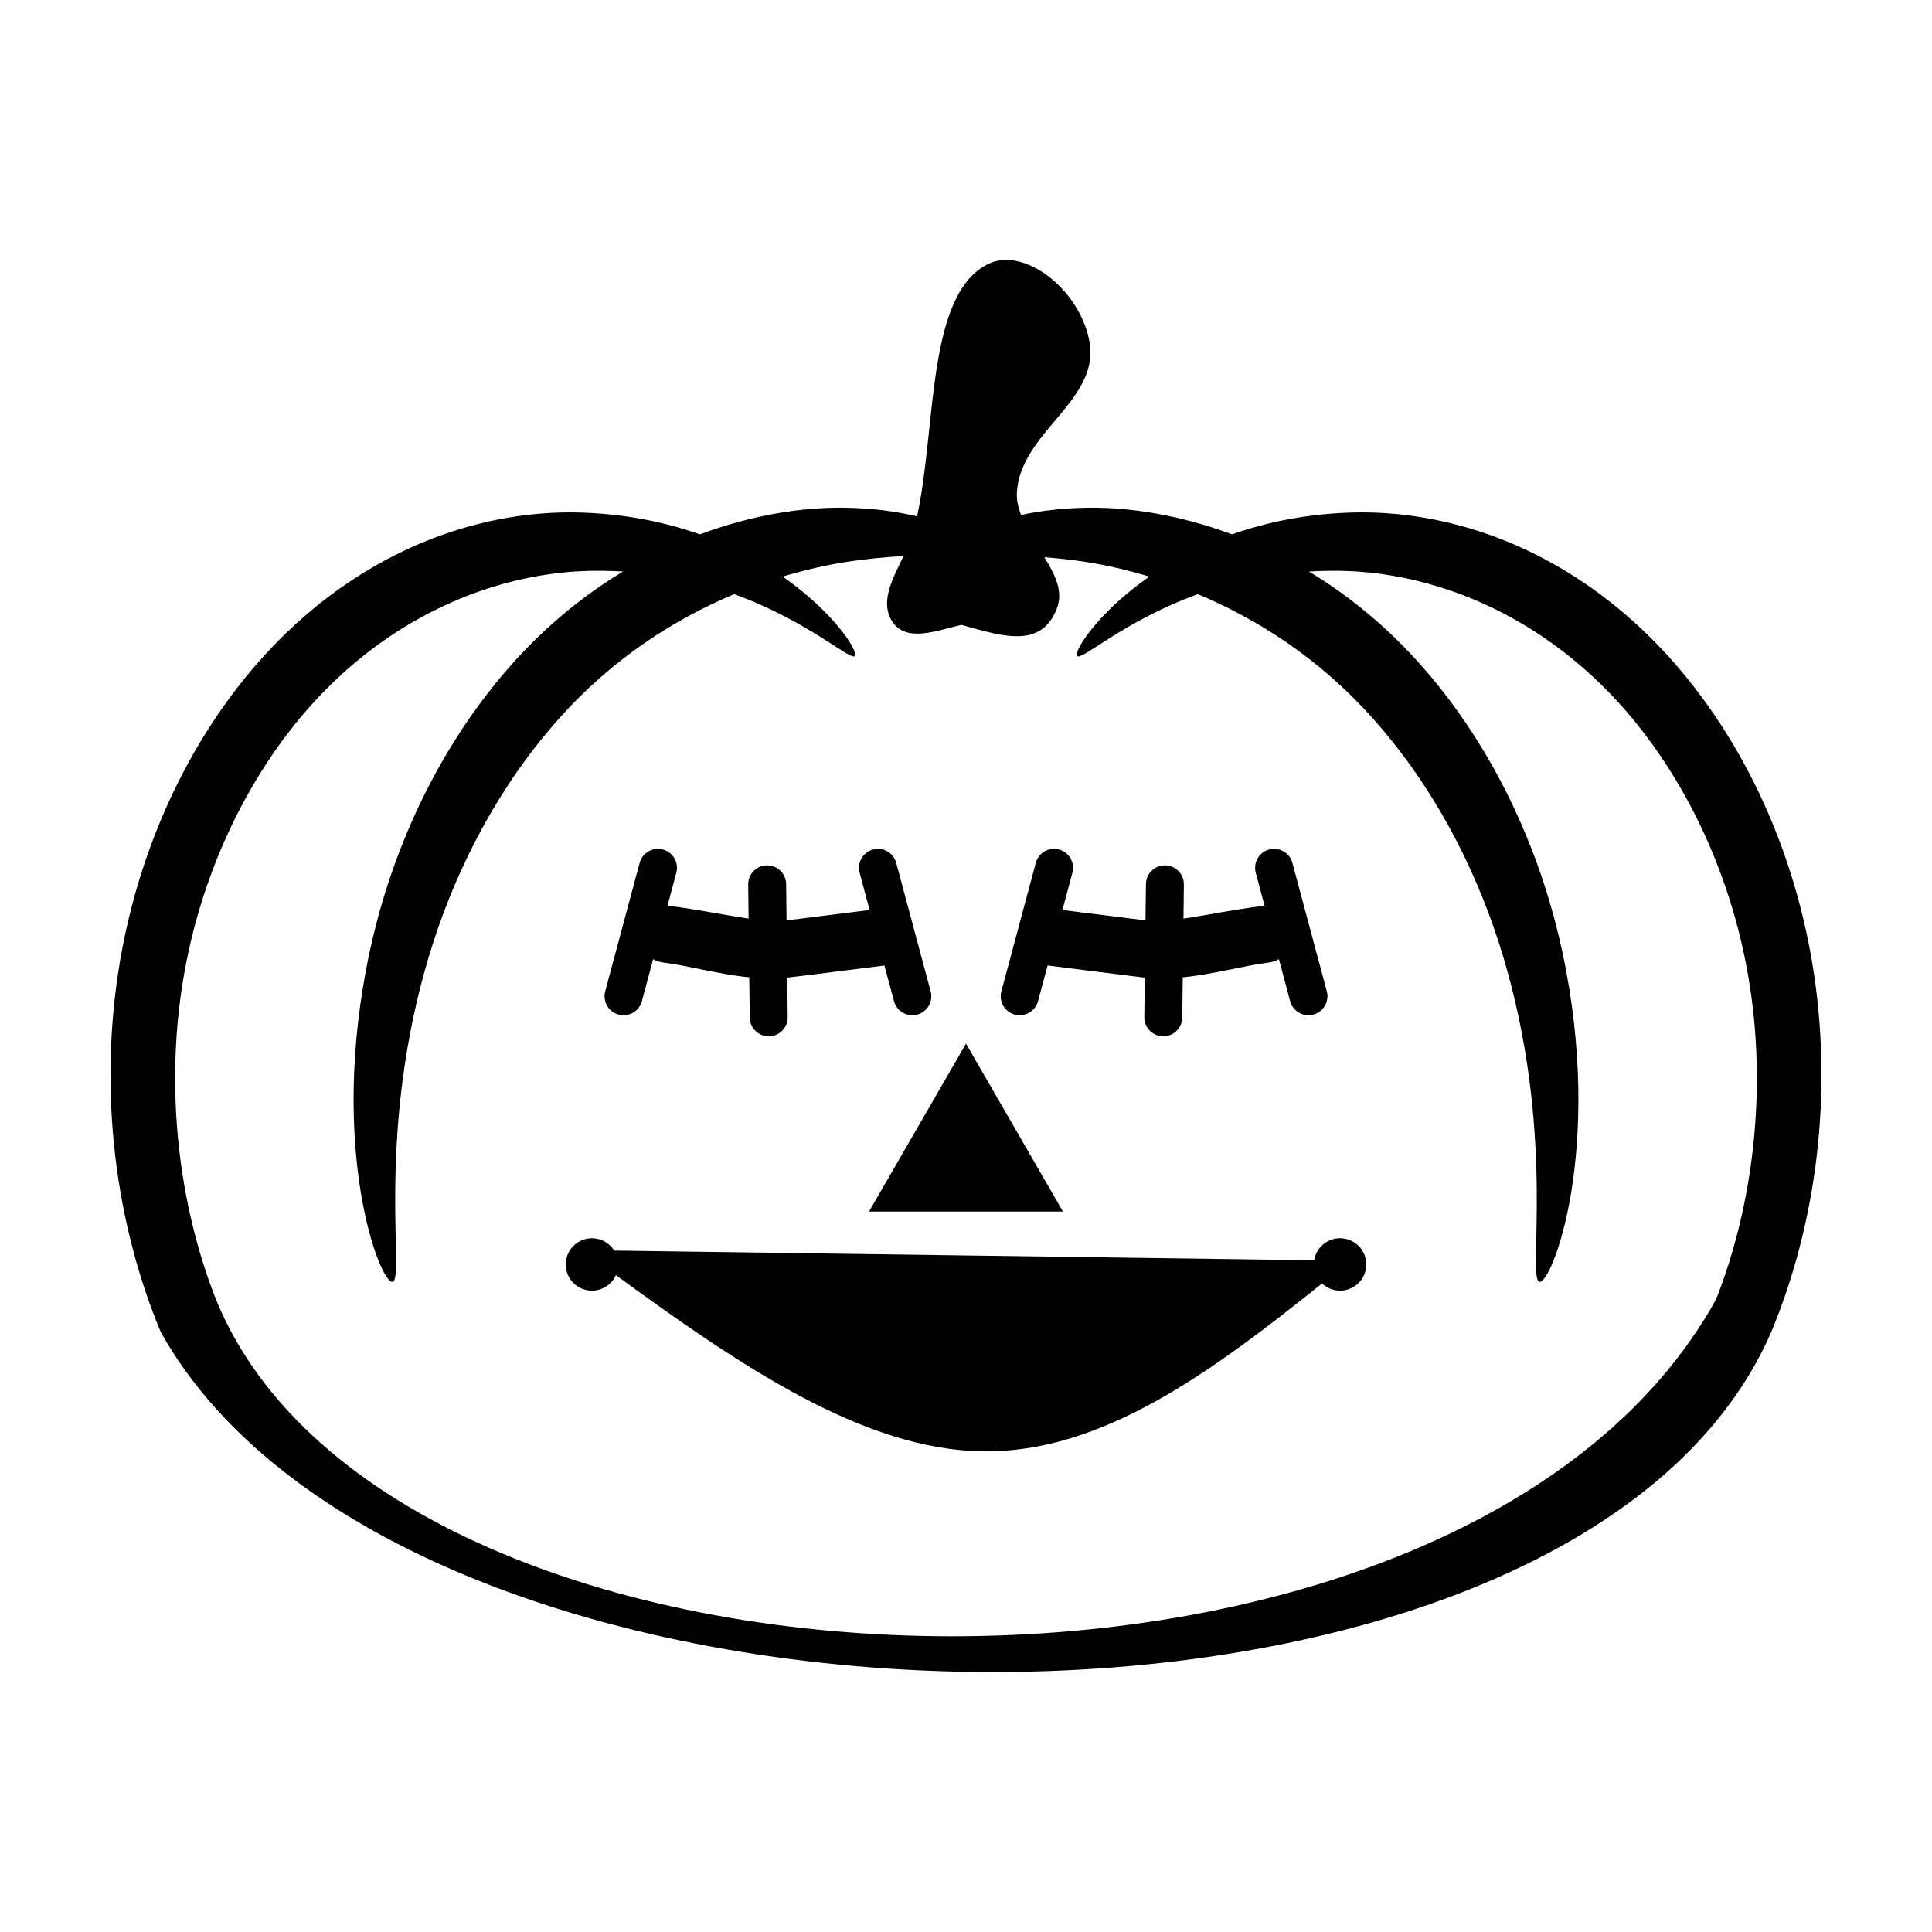 <?xml version="1.0" encoding="UTF-8"?>
<!-- Uploaded to: ICON Repo, www.iconrepo.com, Generator: ICON Repo Mixer Tools -->
<svg fill="#000000" width="800px" height="800px" version="1.1" viewBox="144 144 512 512" xmlns="http://www.w3.org/2000/svg">
 <g fill-rule="evenodd">
  <path d="m411.59 212.92c-2.066-0.152-4.062 0.195-5.875 1.113-16.191 8.207-13.531 43.027-18.676 66.793-5.438-1.266-11.957-2.207-19.68-2.281-10.91-0.109-24.102 1.934-37.883 7.066-9.133-3.223-19.785-5.469-32.051-5.797-23.918-0.613-52.77 7.988-77.656 32-20.684 19.996-37.336 49.887-43.711 85.449-0.082 0.449-0.16 0.898-0.234 1.348-5.977 35.098-1.035 70.148 10.812 98.469 66.258 118.14 373.7 121.92 426.72 0 11.852-28.32 16.789-63.371 10.812-98.469-0.078-0.453-0.156-0.898-0.234-1.348-6.375-35.562-23.027-65.453-43.711-85.449-24.887-24.012-53.738-32.613-77.656-32-12.262 0.328-22.914 2.57-32.051 5.797-13.781-5.129-26.977-7.172-37.883-7.066-6.969 0.07-12.941 0.844-18.055 1.918-0.699-1.922-1.207-3.867-1.102-5.894 0.84-15.961 21.996-24.359 19.266-39.91-1.977-11.262-12.207-21.078-21.156-21.738zm-28.141 78.438c-2.715 5.625-5.859 11.309-3.602 16.234 3.402 7.434 12.785 3.297 18.992 2.008 11.688 3.359 21.133 6.019 25.211-4.269 1.816-4.582-0.441-9.059-3.305-13.668 3.481 0.281 7.164 0.656 11.219 1.289 5.129 0.801 10.742 2.078 16.621 3.848-13.664 9.52-20 19.719-19.168 21.008 1.008 1.562 12.141-9.141 32.02-16.355 15.621 6.539 32.148 16.926 46.523 33.094 1.645 1.84 3.258 3.746 4.84 5.719 15.09 18.801 25 40.566 30.691 61.164 12.625 45.605 5.262 81.25 8.434 82.254 3.172 1.004 17.344-35.035 6.102-87.496-5.098-23.734-15.637-49.016-32.926-70.555-1.809-2.254-3.656-4.41-5.551-6.504-9.031-9.957-18.781-17.715-28.652-23.676 3.715-0.207 7.527-0.285 11.551-0.07 21.293 1.129 46.5 10.246 67.562 31.723 17.516 17.82 31.727 44.316 37.117 74.605 0.07 0.387 0.141 0.773 0.207 1.16 5.113 29.898 1.203 60.684-8.543 85.441-67.977 123.03-350.72 115.08-397.58 0-9.75-24.754-13.66-55.539-8.547-85.438 0.066-0.387 0.137-0.773 0.207-1.16 5.391-30.289 19.602-56.789 37.117-74.605 21.059-21.477 46.266-30.598 67.562-31.723 4.023-0.219 7.836-0.137 11.551 0.07-9.871 5.961-19.621 13.719-28.652 23.676-1.891 2.094-3.742 4.25-5.551 6.504-17.289 21.539-27.828 46.816-32.926 70.555-11.242 52.461 2.93 88.5 6.102 87.496s-4.191-36.645 8.434-82.254c5.691-20.598 15.602-42.367 30.691-61.164 1.582-1.973 3.199-3.875 4.84-5.719 14.375-16.168 30.902-26.551 46.523-33.094 19.879 7.211 31.012 17.918 32.02 16.355 0.828-1.289-5.508-11.492-19.168-21.008 5.879-1.77 11.492-3.047 16.621-3.848 5.742-0.898 10.852-1.34 15.41-1.594z"/>
  <path d="m318.12 368.96c-2.184 0.105-4.047 1.609-4.613 3.719l-9.121 34.035c-0.719 2.684 0.875 5.445 3.562 6.16 2.684 0.719 5.441-0.871 6.16-3.551l2.973-11.129c0.84 0.465 1.762 0.766 2.715 0.887 6.629 0.832 14.59 3.102 22.77 3.918l0.129 10.656c0.031 2.777 2.309 5.004 5.086 4.969 2.777-0.031 5.004-2.309 4.969-5.086l-0.129-10.48c0.184-0.02 0.367-0.016 0.551-0.039 8.375-1.043 16.957-2.09 25.211-3.148l2.539 9.457c0.719 2.684 3.477 4.273 6.16 3.551 2.684-0.719 4.273-3.477 3.551-6.16l-9.121-34.035c-0.598-2.211-2.609-3.738-4.898-3.719-0.426 0.004-0.848 0.059-1.258 0.168-2.676 0.719-4.266 3.473-3.551 6.148l2.648 9.879c-7.215 0.918-14.641 1.84-22.004 2.754l-0.117-9.613c-0.031-2.777-2.309-5.004-5.086-4.969-2.777 0.031-5.004 2.309-4.969 5.086l0.109 9.023c-6.062-0.887-13.449-2.414-20.703-3.324-0.266-0.031-0.531-0.047-0.797-0.051l2.344-8.789c0.715-2.68-0.875-5.43-3.551-6.148-0.367-0.098-0.742-0.152-1.121-0.168-0.141-0.008-0.281-0.008-0.422 0zm105.27 0c-2.289-0.02-4.305 1.508-4.898 3.719l-9.121 34.035c-0.719 2.684 0.871 5.441 3.551 6.16 2.684 0.719 5.441-0.871 6.16-3.551l2.539-9.465c8.25 1.059 16.836 2.117 25.211 3.16 0.184 0.023 0.367 0.02 0.551 0.039l-0.129 10.48c-0.031 2.777 2.191 5.055 4.969 5.086s5.055-2.191 5.086-4.969l0.129-10.656c8.18-0.816 16.141-3.086 22.77-3.918 0.953-0.121 1.875-0.422 2.715-0.887l2.973 11.129c0.719 2.684 3.477 4.273 6.16 3.551 2.688-0.715 4.281-3.477 3.562-6.16l-9.121-34.035c-0.609-2.262-2.699-3.805-5.039-3.719-0.379 0.012-0.754 0.07-1.121 0.168-2.676 0.719-4.266 3.473-3.551 6.148l2.344 8.789c-0.266 0.004-0.531 0.02-0.797 0.051-7.254 0.91-14.641 2.438-20.703 3.324l0.109-9.023c0.031-2.777-2.191-5.055-4.969-5.086-2.777-0.031-5.055 2.191-5.086 4.969l-0.117 9.613c-7.375-0.914-14.797-1.836-22.012-2.754l2.648-9.879c0.715-2.68-0.875-5.43-3.551-6.148-0.41-0.109-0.836-0.164-1.258-0.168zm-23.391 51.613-12.852 22.25-12.844 22.246h51.387l-12.844-22.246zm-99.129 51.57c-3.832 0.004-6.938 3.106-6.945 6.938-0.004 3.84 3.109 6.953 6.945 6.957 2.742 0 5.227-1.609 6.348-4.113 33.309 24.312 65.734 46.266 97.172 46.699 31.605 0.438 60.527-20.895 89.969-44.496 1.289 1.223 2.996 1.906 4.773 1.91 3.84-0.004 6.949-3.117 6.945-6.957-0.008-3.832-3.113-6.934-6.945-6.938-3.414-0.004-6.324 2.473-6.867 5.844l-185.49-2.566c-1.27-2.039-3.504-3.277-5.902-3.277z"/>
 </g>
</svg>